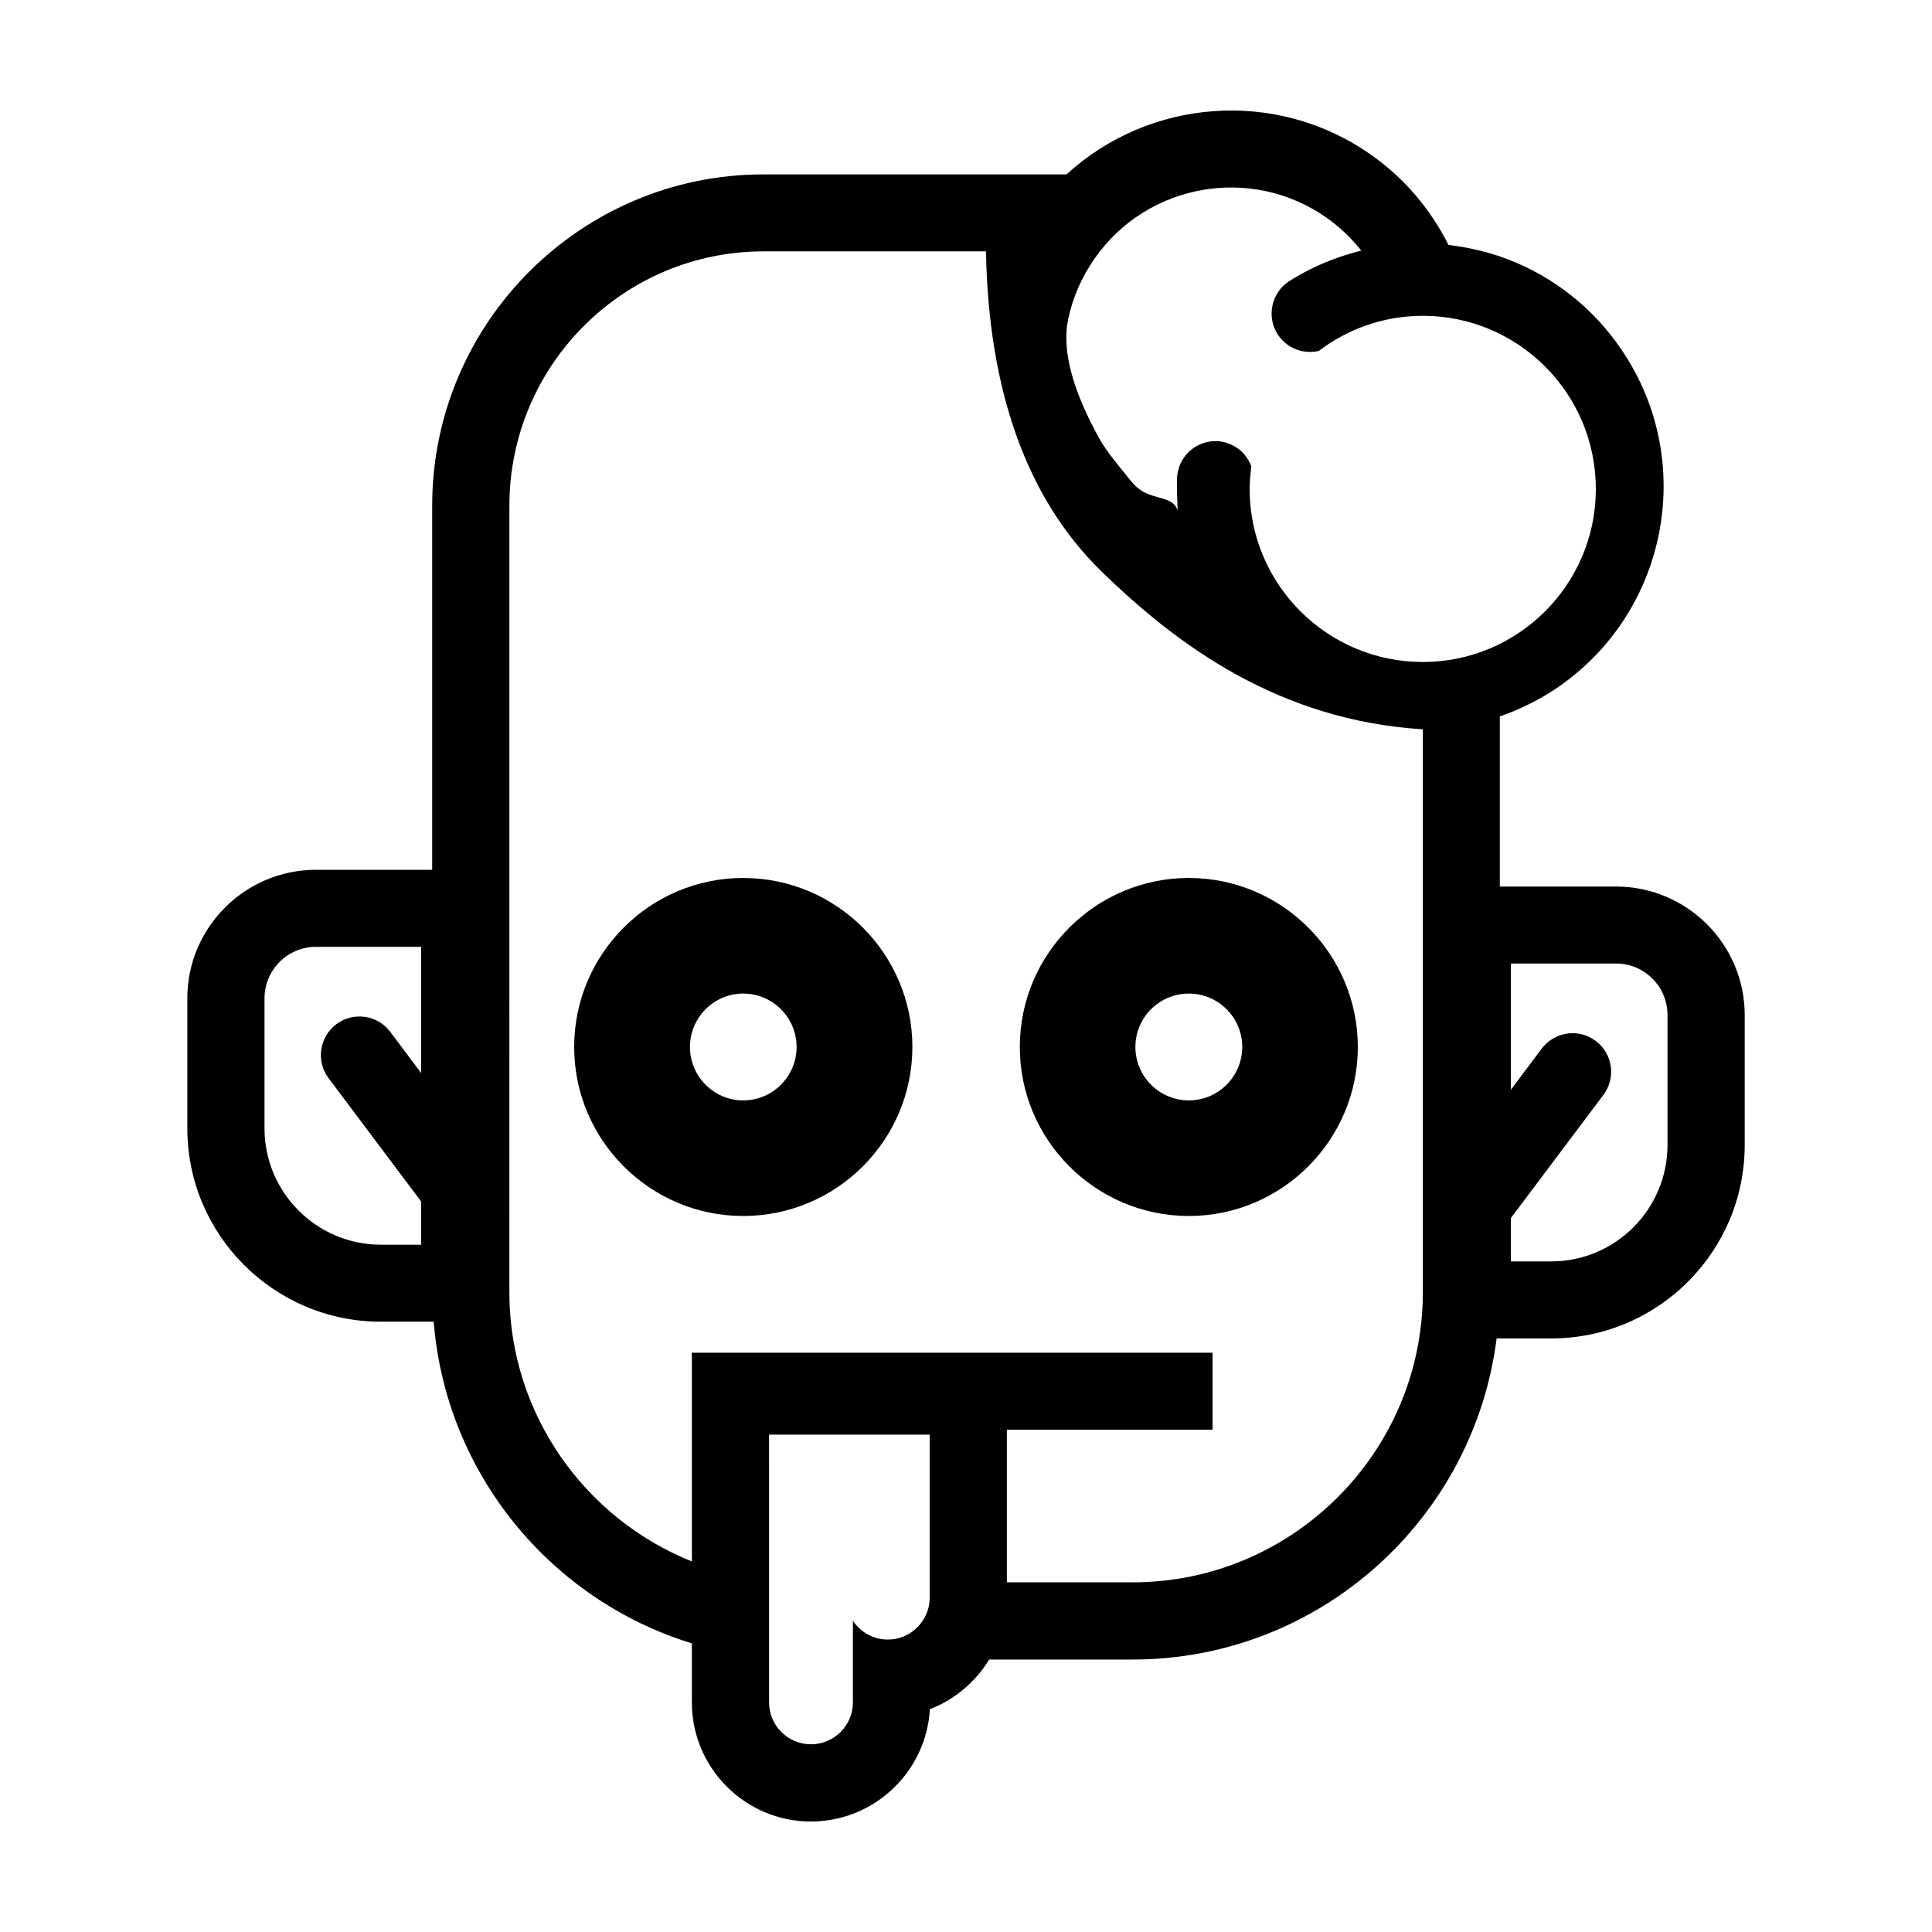 <?xml version="1.0" encoding="UTF-8"?>
<!-- Uploaded to: ICON Repo, www.iconrepo.com, Generator: ICON Repo Mixer Tools -->
<svg fill="#000000" width="800px" height="800px" version="1.1" viewBox="144 144 512 512" xmlns="http://www.w3.org/2000/svg">
 <g>
  <path d="m340.95 376.67c-24.688 0-44.789 20.102-44.789 44.789s20.102 44.789 44.789 44.789c24.738 0 44.84-20.102 44.84-44.789s-20.105-44.789-44.84-44.789zm0 58.945c-7.758 0-14.105-6.348-14.105-14.156 0-7.809 6.348-14.156 14.105-14.156 7.809 0 14.156 6.348 14.156 14.156 0 7.809-6.348 14.156-14.156 14.156z"/>
  <path d="m459.05 376.67c-24.688 0-44.789 20.102-44.789 44.789s20.102 44.789 44.789 44.789 44.789-20.102 44.789-44.789c-0.004-24.688-20.105-44.789-44.789-44.789zm0 58.945c-7.809 0-14.156-6.348-14.156-14.156 0-7.809 6.348-14.156 14.156-14.156s14.156 6.348 14.156 14.156c0 7.809-6.348 14.156-14.156 14.156z"/>
  <path d="m572.25 378.94h-30.781v-45.09c4.684-1.613 9.219-3.777 13.551-6.5 30.027-19.145 38.895-59.098 19.75-89.074-7.004-11.035-17.078-19.598-29.02-24.688-5.742-2.469-11.789-3.93-17.887-4.684-4.785-9.523-11.789-17.785-20.656-23.98-25.191-17.633-58.746-14.711-80.559 5.289h-80.305c-48.418 0-87.812 39.398-87.812 87.812v96.48h-30.781c-18.793 0-34.109 15.266-34.109 34.059v34.461c0 28.266 23.023 51.238 51.289 51.238h14.004c3.223 40.305 31.035 73.758 68.418 85.246v15.668c0 17.383 14.156 31.539 31.539 31.539 16.828 0 30.582-13.199 31.539-29.773 6.602-2.519 12.043-7.203 15.719-13.148h37.988c49.523 0 90.434-37.18 96.48-85.094h14.461c28.266 0 51.289-22.973 51.289-51.289v-34.41c-0.008-18.797-15.324-34.062-34.117-34.062zm-316.64 49.426-8.16-10.883c-3.375-4.535-9.824-5.441-14.309-2.066-4.535 3.375-5.441 9.824-2.066 14.309l24.535 32.695v11.438h-10.68c-17.027 0-30.832-13.855-30.832-30.832v-34.461c0-7.508 6.098-13.652 13.652-13.652h27.859zm134.77 139.05c0 6.098-4.988 11.082-11.082 11.082-3.879 0-7.254-1.965-9.27-4.988v21.664c0 6.098-4.988 11.082-11.133 11.082-6.098 0-11.082-4.988-11.082-11.082l-0.004-70.984h42.57zm130.69-80.961c0 42.371-34.512 76.883-76.934 76.883h-33.301v-40.457h54.512v-20.402h-138.04l0.051 1.309v54.008c-28.312-11.336-48.367-39.047-48.367-71.34l0.004-208.43c0-37.18 30.18-67.41 67.359-67.41h58.945c0.656 37.082 10.934 65.547 30.43 84.641 20.152 19.699 47.207 39.648 85.344 42.02zm0-167.02c-25.34 0-45.898-20.555-45.898-45.848 0-2.066 0.203-4.031 0.453-5.996-0.855-2.215-2.367-4.133-4.434-5.289-1.41-0.805-2.973-1.309-4.637-1.41-5.742-0.152-10.379 4.18-10.629 9.824-0.102 2.871 0.102 5.742 0.152 8.566-0.203-0.605-0.453-1.059-0.754-1.41-2.316-2.672-7.609-1.41-11.387-6.144-3.023-3.777-6.648-7.859-8.918-12.09-4.785-8.766-10.125-20.957-7.91-31.188 1.211-5.691 3.578-11.082 7.004-15.973 13.906-19.902 41.465-24.789 61.363-10.832 3.527 2.469 6.648 5.441 9.27 8.766-6.648 1.664-13.098 4.281-19.043 8.062-4.734 3.023-6.144 9.371-3.125 14.105 0.957 1.461 2.168 2.57 3.578 3.375 2.215 1.258 4.836 1.613 7.305 1.059 7.707-5.844 17.23-9.32 27.609-9.32 25.293 0 45.848 20.555 45.848 45.898 0 25.289-20.555 45.844-45.848 45.844zm64.84 127.97c0 17.027-13.805 30.883-30.832 30.883h-10.68v-11.488l24.535-32.648c3.375-4.535 2.469-10.934-2.066-14.309-4.484-3.375-10.883-2.469-14.309 2.066l-8.16 10.883v-33.453h27.859c7.559 0 13.652 6.144 13.652 13.652z"/>
 </g>
</svg>